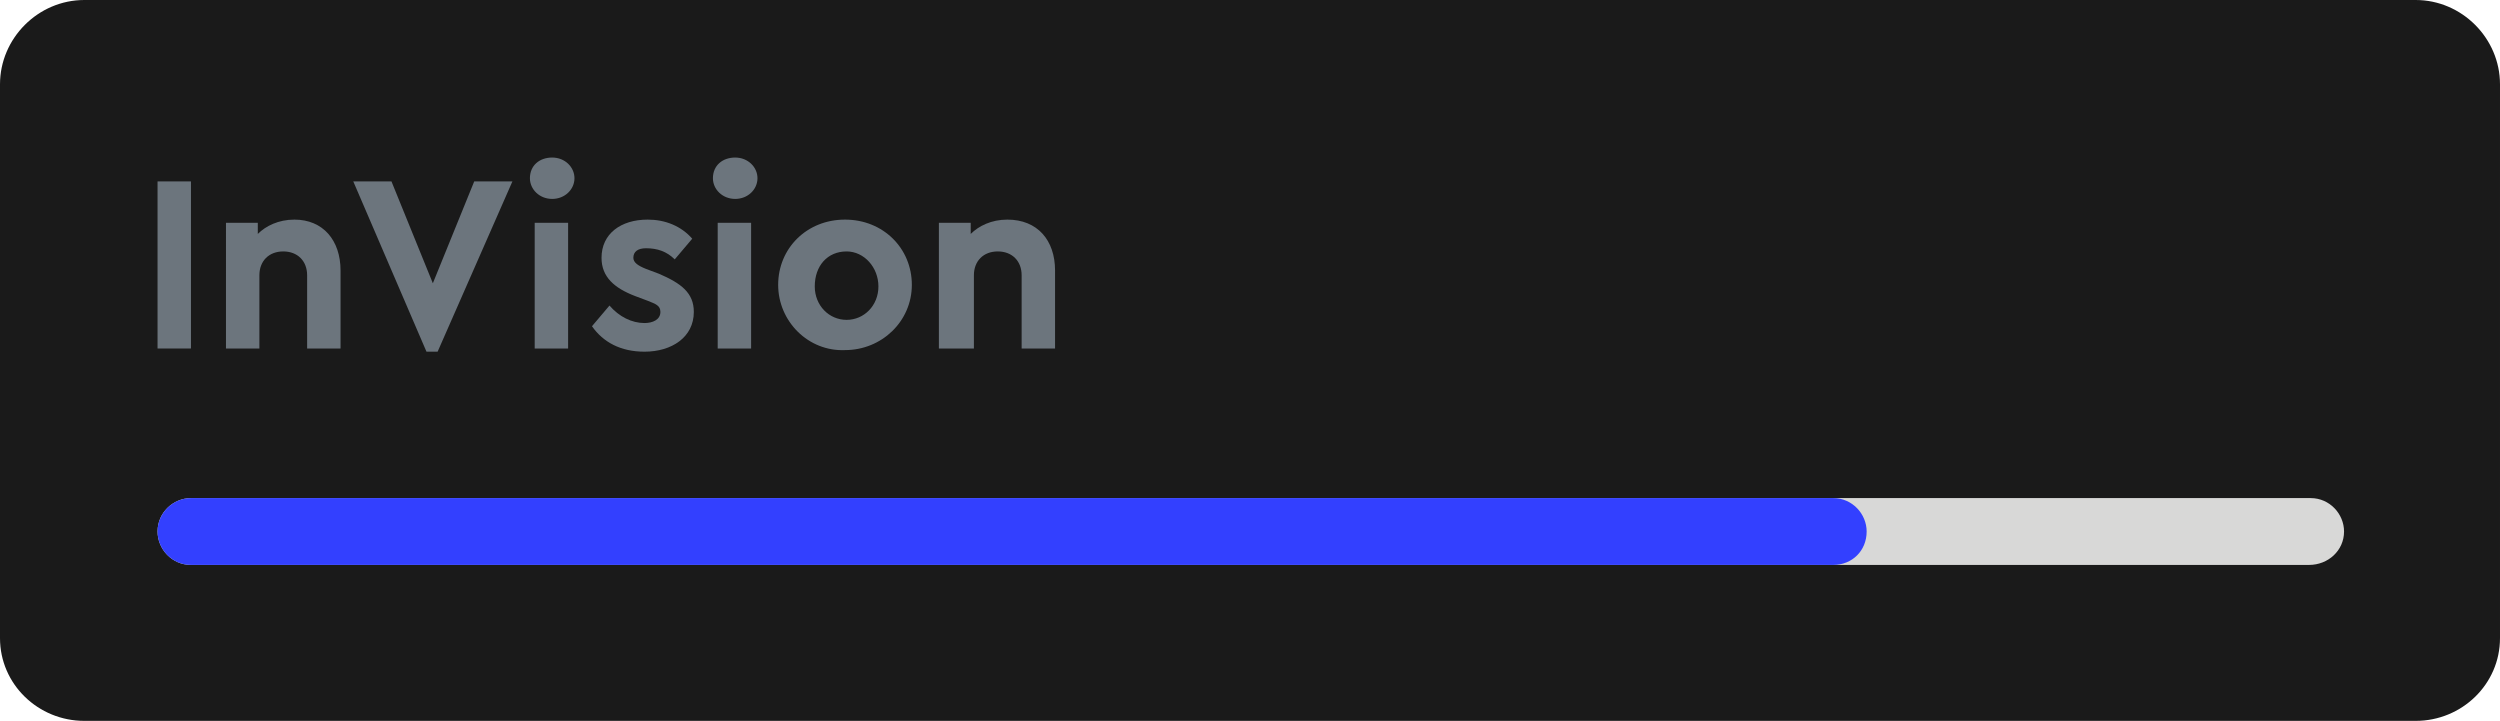 <?xml version="1.0" encoding="utf-8"?>
<!-- Generator: Adobe Illustrator 25.2.3, SVG Export Plug-In . SVG Version: 6.00 Build 0)  -->
<svg version="1.1" id="Ebene_1" xmlns="http://www.w3.org/2000/svg" xmlns:xlink="http://www.w3.org/1999/xlink" x="0px" y="0px"
	 viewBox="0 0 157.1 45.3" style="enable-background:new 0 0 157.1 45.3;" xml:space="preserve">
<style type="text/css">
	.st0{fill:#1A1A1A;}
	.st1{fill:#D8D8D7;}
	.st2{fill:#3340FF;}
	.st3{fill:#6C757D;}
</style>
<g>
	<path class="st0" d="M151.8,45.3H5.3C2.4,45.3,0,43,0,40.1V5.3C0,2.4,2.4,0,5.3,0h146.5c2.9,0,5.3,2.4,5.3,5.3v34.8
		C157.1,43,154.7,45.3,151.8,45.3z"/>
	<path class="st1" d="M145.1,35.5H12c-1.2,0-2.1-1-2.1-2.1v0c0-1.2,1-2.1,2.1-2.1h133.2c1.2,0,2.1,1,2.1,2.1v0
		C147.3,34.6,146.3,35.5,145.1,35.5z"/>
	<path class="st2" d="M115.2,35.5H12c-1.2,0-2.1-1-2.1-2.1v0c0-1.2,1-2.1,2.1-2.1h103.2c1.2,0,2.1,1,2.1,2.1v0
		C117.3,34.6,116.4,35.5,115.2,35.5z"/>
	<g>
		<path class="st3" d="M9.9,21.9V11.4H12v10.5H9.9z"/>
		<path class="st3" d="M21.4,17v4.9h-2.1v-4.6c0-0.9-0.6-1.5-1.5-1.5s-1.5,0.6-1.5,1.5v4.6h-2.1V14h2v0.7c0.5-0.5,1.3-0.9,2.3-0.9
			C20.3,13.8,21.4,15.1,21.4,17z"/>
		<path class="st3" d="M22.2,11.4h2.4l2.6,6.4l2.6-6.4h2.4l-4.7,10.7h-0.7L22.2,11.4z"/>
		<path class="st3" d="M33.3,11.2c0-0.8,0.6-1.3,1.4-1.3c0.8,0,1.4,0.6,1.4,1.3c0,0.7-0.6,1.3-1.4,1.3
			C33.9,12.5,33.3,11.9,33.3,11.2z M33.6,21.9V14h2.1v7.9H33.6z"/>
		<path class="st3" d="M37.2,20.5l1.1-1.3c0.6,0.7,1.4,1.1,2.2,1.1c0.5,0,1-0.2,1-0.7c0-0.4-0.3-0.5-0.8-0.7l-0.8-0.3
			c-1.3-0.5-2.1-1.2-2.1-2.4c0-1.5,1.2-2.4,2.9-2.4c1.1,0,2.1,0.4,2.8,1.2l-1.1,1.3c-0.5-0.5-1.1-0.7-1.8-0.7
			c-0.5,0-0.8,0.2-0.8,0.6c0,0.3,0.3,0.5,0.8,0.7l0.8,0.3c1.4,0.6,2.2,1.2,2.2,2.4c0,1.6-1.4,2.5-3.1,2.5
			C39,22.1,37.9,21.5,37.2,20.5z"/>
		<path class="st3" d="M44.8,11.2c0-0.8,0.6-1.3,1.4-1.3c0.8,0,1.4,0.6,1.4,1.3c0,0.7-0.6,1.3-1.4,1.3
			C45.4,12.5,44.8,11.9,44.8,11.2z M45.1,21.9V14h2.1v7.9H45.1z"/>
		<path class="st3" d="M48.9,17.9c0-2.3,1.8-4.1,4.2-4.1c2.4,0,4.2,1.8,4.2,4.1s-1.9,4.1-4.2,4.1C50.8,22.1,48.9,20.2,48.9,17.9z
			 M55.2,18c0-1.2-0.9-2.2-2-2.2c-1.2,0-2,0.9-2,2.2c0,1.2,0.9,2.1,2,2.1C54.3,20.1,55.2,19.2,55.2,18z"/>
		<path class="st3" d="M66.3,17v4.9h-2.1v-4.6c0-0.9-0.6-1.5-1.5-1.5c-0.9,0-1.5,0.6-1.5,1.5v4.6H59V14h2v0.7
			c0.5-0.5,1.3-0.9,2.3-0.9C65.2,13.8,66.3,15.1,66.3,17z"/>
	</g>
</g>
</svg>
